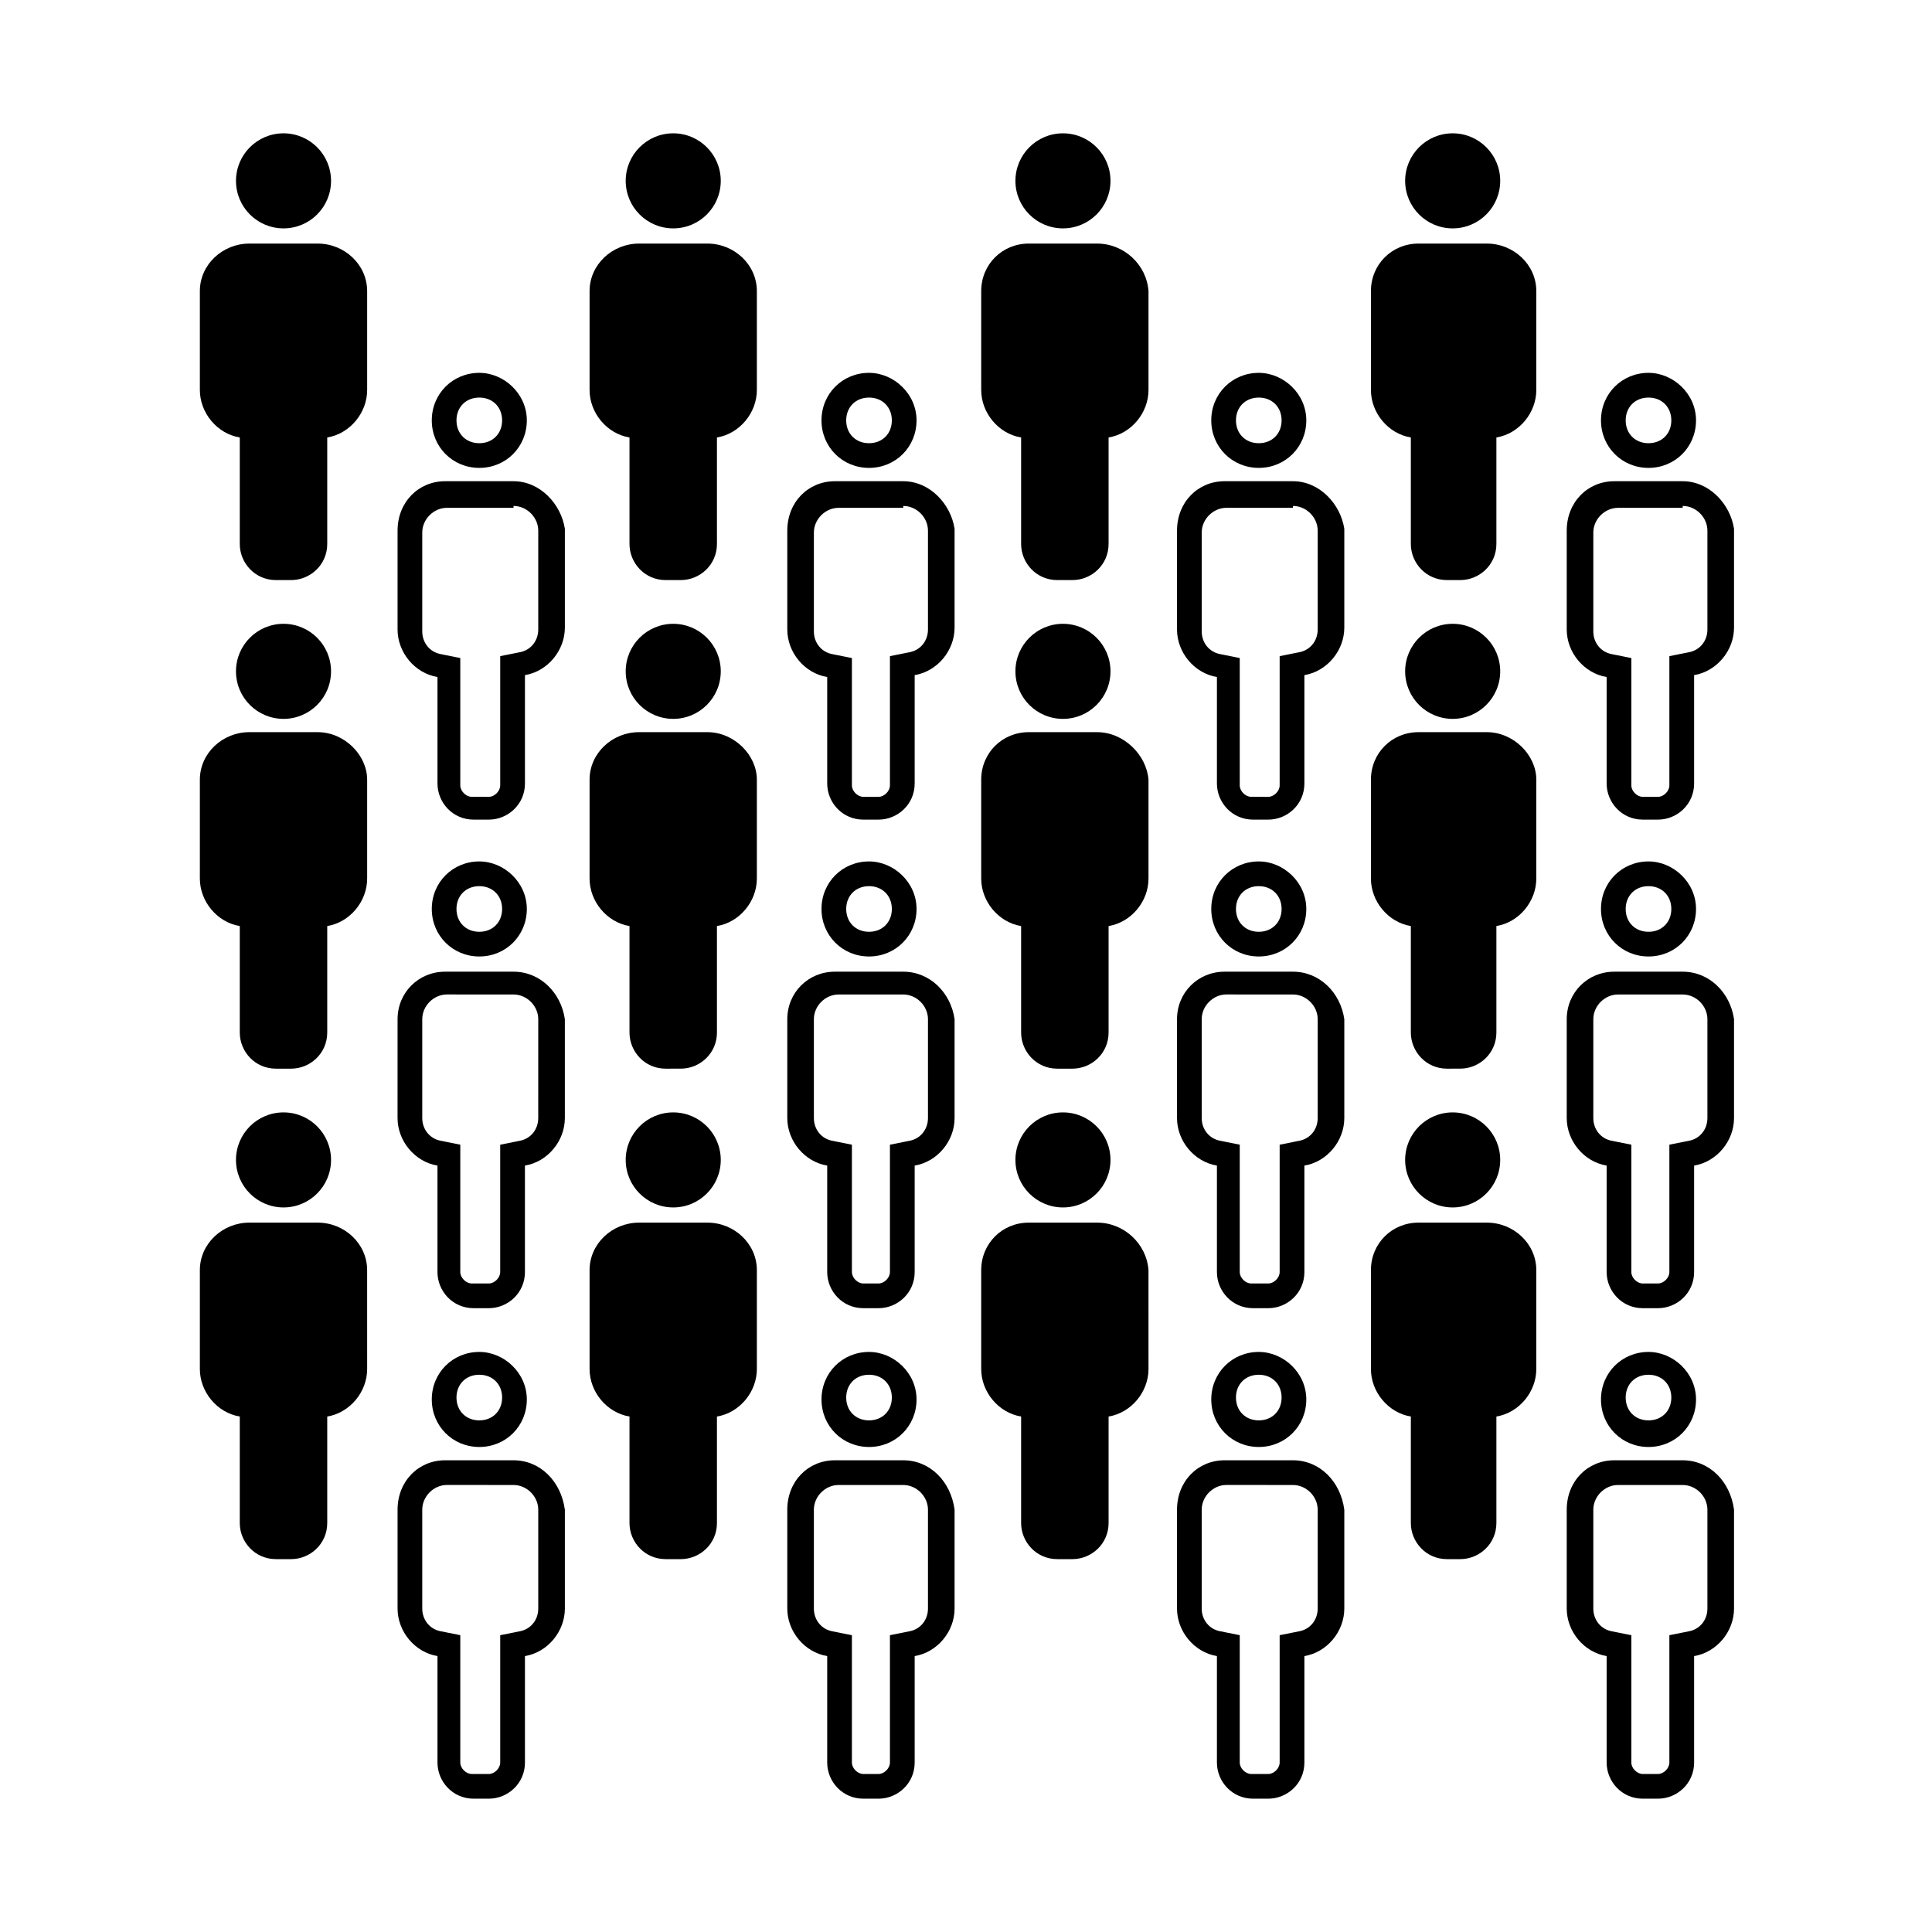 <?xml version="1.0" encoding="UTF-8"?>
<!-- Uploaded to: ICON Repo, www.iconrepo.com, Generator: ICON Repo Mixer Tools -->
<svg fill="#000000" width="800px" height="800px" version="1.1" viewBox="144 144 512 512" xmlns="http://www.w3.org/2000/svg">
 <g>
  <path d="m231.73 191.93c0 6.957-5.641 12.594-12.594 12.594-6.957 0-12.598-5.637-12.598-12.594s5.641-12.598 12.598-12.598c6.953 0 12.594 5.641 12.594 12.598"/>
  <path d="m228.2 208.55h-18.137c-7.055 0-13.098 5.543-13.098 12.594v26.199c0 6.047 4.535 11.586 10.578 12.594v28.215c0 5.039 4.031 9.574 9.574 9.574h4.031c5.039 0 9.574-4.031 9.574-9.574v-28.215c6.047-1.008 10.578-6.551 10.578-12.594v-26.199c-0.004-7.051-6.047-12.594-13.102-12.594z"/>
  <path d="m231.73 321.91c0 6.957-5.641 12.598-12.594 12.598-6.957 0-12.598-5.641-12.598-12.598 0-6.953 5.641-12.594 12.598-12.594 6.953 0 12.594 5.641 12.594 12.594"/>
  <path d="m228.2 338.03h-18.137c-7.055 0-13.098 5.543-13.098 12.594v26.199c0 6.047 4.535 11.586 10.578 12.594v28.215c0 5.039 4.031 9.574 9.574 9.574h4.031c5.039 0 9.574-4.031 9.574-9.574v-28.215c6.047-1.008 10.578-6.551 10.578-12.594v-26.199c-0.004-6.551-6.047-12.594-13.102-12.594z"/>
  <path d="m231.73 451.39c0 6.957-5.641 12.594-12.594 12.594-6.957 0-12.598-5.637-12.598-12.594s5.641-12.594 12.598-12.594c6.953 0 12.594 5.637 12.594 12.594"/>
  <path d="m228.2 468.01h-18.137c-7.055 0-13.098 5.543-13.098 12.594v26.199c0 6.047 4.535 11.586 10.578 12.594v28.215c0 5.039 4.031 9.574 9.574 9.574h4.031c5.039 0 9.574-4.031 9.574-9.574v-28.215c6.047-1.008 10.578-6.551 10.578-12.594l-0.004-26.195c0-7.055-6.043-12.598-13.098-12.598z"/>
  <path d="m271.02 249.36c3.527 0 6.047 2.519 6.047 6.047s-2.519 6.047-6.047 6.047c-3.527 0-6.047-2.519-6.047-6.047s2.519-6.047 6.047-6.047m0-6.551c-7.055 0-12.594 5.543-12.594 12.594 0 7.055 5.543 12.594 12.594 12.594 7.055 0 12.594-5.543 12.594-12.594 0-7.051-6.043-12.594-12.594-12.594z"/>
  <path d="m280.09 278.08c3.527 0 6.551 3.023 6.551 6.551v26.199c0 3.023-2.016 5.543-5.039 6.047l-5.039 1.008v34.262c0 1.512-1.512 3.023-3.023 3.023l-4.535-0.008c-1.512 0-3.023-1.512-3.023-3.023v-33.758l-5.039-1.008c-3.023-0.504-5.039-3.023-5.039-6.047v-26.199c0-3.527 3.023-6.551 6.551-6.551l17.637 0.008m0-7.055h-18.137c-7.055 0-12.594 5.543-12.594 13.098v26.199c0 6.047 4.535 11.586 10.578 12.594v28.215c0 5.039 4.031 9.574 9.574 9.574h4.031c5.039 0 9.574-4.031 9.574-9.574v-28.719c6.047-1.008 10.578-6.551 10.578-12.594v-26.199c-1.012-6.547-6.555-12.594-13.605-12.594z"/>
  <path d="m271.02 378.84c3.527 0 6.047 2.519 6.047 6.047 0 3.527-2.519 6.047-6.047 6.047-3.527 0-6.047-2.519-6.047-6.047 0-3.527 2.519-6.047 6.047-6.047m0-6.551c-7.055 0-12.594 5.543-12.594 12.594 0 7.055 5.543 12.594 12.594 12.594 7.055 0 12.594-5.543 12.594-12.594 0-7.051-6.043-12.594-12.594-12.594z"/>
  <path d="m280.09 407.55c3.527 0 6.551 3.023 6.551 6.551l-0.004 26.199c0 3.023-2.016 5.543-5.039 6.047l-5.039 1.008v33.758c0 1.512-1.512 3.023-3.023 3.023l-4.531-0.008c-1.512 0-3.023-1.512-3.023-3.023v-33.758l-5.039-1.008c-3.023-0.504-5.039-3.023-5.039-6.047v-26.199c0-3.527 3.023-6.551 6.551-6.551l17.637 0.008m0-6.043h-18.137c-7.055 0-12.594 5.543-12.594 12.594l-0.004 26.199c0 6.047 4.535 11.586 10.578 12.594v28.215c0 5.039 4.031 9.574 9.574 9.574h4.031c5.039 0 9.574-4.031 9.574-9.574v-28.215c6.047-1.008 10.578-6.551 10.578-12.594v-26.199c-1.008-7.055-6.551-12.594-13.602-12.594z"/>
  <path d="m271.02 508.32c3.527 0 6.047 2.519 6.047 6.047 0 3.527-2.519 6.047-6.047 6.047-3.527 0-6.047-2.519-6.047-6.047 0-3.527 2.519-6.047 6.047-6.047m0-6.043c-7.055 0-12.594 5.543-12.594 12.594 0 7.055 5.543 12.594 12.594 12.594 7.055 0 12.594-5.543 12.594-12.594 0-7.055-6.043-12.594-12.594-12.594z"/>
  <path d="m280.09 537.54c3.527 0 6.551 3.023 6.551 6.551v26.199c0 3.023-2.016 5.543-5.039 6.047l-5.039 1.008v33.758c0 1.512-1.512 3.023-3.023 3.023l-4.535-0.008c-1.512 0-3.023-1.512-3.023-3.023v-33.758l-5.039-1.008c-3.023-0.504-5.039-3.023-5.039-6.047v-26.199c0-3.527 3.023-6.551 6.551-6.551l17.637 0.008m0-6.551h-18.137c-7.055 0-12.594 5.543-12.594 13.098v26.199c0 6.047 4.535 11.586 10.578 12.594v28.215c0 5.039 4.031 9.574 9.574 9.574h4.031c5.039 0 9.574-4.031 9.574-9.574v-28.215c6.047-1.008 10.578-6.551 10.578-12.594v-26.199c-1.012-7.555-6.555-13.098-13.605-13.098z"/>
  <path d="m335.01 191.93c0 6.957-5.641 12.594-12.598 12.594-6.953 0-12.594-5.637-12.594-12.594s5.641-12.598 12.594-12.598c6.957 0 12.598 5.641 12.598 12.598"/>
  <path d="m331.48 208.55h-18.137c-7.055 0-13.098 5.543-13.098 12.594v26.199c0 6.047 4.535 11.586 10.578 12.594v28.215c0 5.039 4.031 9.574 9.574 9.574h4.027c5.039 0 9.574-4.031 9.574-9.574v-28.215c6.047-1.008 10.578-6.551 10.578-12.594v-26.199c0-7.051-6.043-12.594-13.098-12.594z"/>
  <path d="m335.01 321.91c0 6.957-5.641 12.598-12.598 12.598-6.953 0-12.594-5.641-12.594-12.598 0-6.953 5.641-12.594 12.594-12.594 6.957 0 12.598 5.641 12.598 12.594"/>
  <path d="m331.48 338.03h-18.137c-7.055 0-13.098 5.543-13.098 12.594v26.199c0 6.047 4.535 11.586 10.578 12.594v28.215c0 5.039 4.031 9.574 9.574 9.574l4.027-0.004c5.039 0 9.574-4.031 9.574-9.574v-28.215c6.047-1.008 10.578-6.551 10.578-12.594v-26.199c0-6.547-6.043-12.59-13.098-12.59z"/>
  <path d="m335.01 451.39c0 6.957-5.641 12.594-12.598 12.594-6.953 0-12.594-5.637-12.594-12.594s5.641-12.594 12.594-12.594c6.957 0 12.598 5.637 12.598 12.594"/>
  <path d="m331.48 468.01h-18.137c-7.055 0-13.098 5.543-13.098 12.594v26.199c0 6.047 4.535 11.586 10.578 12.594v28.215c0 5.039 4.031 9.574 9.574 9.574h4.027c5.039 0 9.574-4.031 9.574-9.574v-28.215c6.047-1.008 10.578-6.551 10.578-12.594v-26.195c0-7.055-6.043-12.598-13.098-12.598z"/>
  <path d="m374.3 249.36c3.527 0 6.047 2.519 6.047 6.047s-2.519 6.047-6.047 6.047c-3.527 0-6.047-2.519-6.047-6.047s2.519-6.047 6.047-6.047m0-6.551c-7.055 0-12.594 5.543-12.594 12.594 0 7.055 5.543 12.594 12.594 12.594 7.055 0 12.594-5.543 12.594-12.594 0-7.051-6.043-12.594-12.594-12.594z"/>
  <path d="m383.37 278.08c3.527 0 6.551 3.023 6.551 6.551v26.199c0 3.023-2.016 5.543-5.039 6.047l-5.039 1.008v34.262c0 1.512-1.512 3.023-3.023 3.023h-4.031c-1.512 0-3.023-1.512-3.023-3.023v-33.758l-5.039-1.008c-3.023-0.504-5.039-3.023-5.039-6.047v-26.199c0-3.527 3.023-6.551 6.551-6.551h17.133m0-7.055h-18.137c-7.055 0-12.594 5.543-12.594 13.098v26.199c0 6.047 4.535 11.586 10.578 12.594v28.215c0 5.039 4.031 9.574 9.574 9.574h4.031c5.039 0 9.574-4.031 9.574-9.574v-28.719c6.047-1.008 10.578-6.551 10.578-12.594v-26.199c-1.008-6.547-6.551-12.594-13.605-12.594z"/>
  <path d="m374.3 378.84c3.527 0 6.047 2.519 6.047 6.047 0 3.527-2.519 6.047-6.047 6.047-3.527 0-6.047-2.519-6.047-6.047 0-3.527 2.519-6.047 6.047-6.047m0-6.551c-7.055 0-12.594 5.543-12.594 12.594 0 7.055 5.543 12.594 12.594 12.594 7.055 0 12.594-5.543 12.594-12.594 0-7.051-6.043-12.594-12.594-12.594z"/>
  <path d="m383.37 407.55c3.527 0 6.551 3.023 6.551 6.551v26.199c0 3.023-2.016 5.543-5.039 6.047l-5.039 1.008v33.758c0 1.512-1.512 3.023-3.023 3.023h-4.031c-1.512 0-3.023-1.512-3.023-3.023v-33.758l-5.039-1.008c-3.023-0.504-5.039-3.023-5.039-6.047v-26.199c0-3.527 3.023-6.551 6.551-6.551h17.133m0-6.043h-18.137c-7.055 0-12.594 5.543-12.594 12.594v26.199c0 6.047 4.535 11.586 10.578 12.594v28.215c0 5.039 4.031 9.574 9.574 9.574h4.031c5.039 0 9.574-4.031 9.574-9.574v-28.215c6.047-1.008 10.578-6.551 10.578-12.594v-26.199c-1.008-7.055-6.551-12.594-13.605-12.594z"/>
  <path d="m374.3 508.32c3.527 0 6.047 2.519 6.047 6.047 0 3.527-2.519 6.047-6.047 6.047-3.527 0-6.047-2.519-6.047-6.047 0-3.527 2.519-6.047 6.047-6.047m0-6.043c-7.055 0-12.594 5.543-12.594 12.594 0 7.055 5.543 12.594 12.594 12.594 7.055 0 12.594-5.543 12.594-12.594 0-7.055-6.043-12.594-12.594-12.594z"/>
  <path d="m383.37 537.54c3.527 0 6.551 3.023 6.551 6.551v26.199c0 3.023-2.016 5.543-5.039 6.047l-5.039 1.008v33.758c0 1.512-1.512 3.023-3.023 3.023h-4.031c-1.512 0-3.023-1.512-3.023-3.023v-33.758l-5.039-1.008c-3.023-0.504-5.039-3.023-5.039-6.047v-26.199c0-3.527 3.023-6.551 6.551-6.551h17.133m0-6.551h-18.137c-7.055 0-12.594 5.543-12.594 13.098v26.199c0 6.047 4.535 11.586 10.578 12.594v28.215c0 5.039 4.031 9.574 9.574 9.574h4.031c5.039 0 9.574-4.031 9.574-9.574v-28.215c6.047-1.008 10.578-6.551 10.578-12.594v-26.199c-1.008-7.555-6.551-13.098-13.605-13.098z"/>
  <path d="m438.29 191.93c0 6.957-5.641 12.594-12.598 12.594-6.953 0-12.594-5.637-12.594-12.594s5.641-12.598 12.594-12.598c6.957 0 12.598 5.641 12.598 12.598"/>
  <path d="m434.76 208.55h-18.137c-7.055 0-12.594 5.543-12.594 12.594v26.199c0 6.047 4.535 11.586 10.578 12.594v28.215c0 5.039 4.031 9.574 9.574 9.574h4.031c5.039 0 9.574-4.031 9.574-9.574v-28.215c6.047-1.008 10.578-6.551 10.578-12.594v-26.199c-0.508-7.051-6.551-12.594-13.605-12.594z"/>
  <path d="m438.29 321.91c0 6.957-5.641 12.598-12.598 12.598-6.953 0-12.594-5.641-12.594-12.598 0-6.953 5.641-12.594 12.594-12.594 6.957 0 12.598 5.641 12.598 12.594"/>
  <path d="m434.76 338.03h-18.137c-7.055 0-12.594 5.543-12.594 12.594v26.199c0 6.047 4.535 11.586 10.578 12.594v28.215c0 5.039 4.031 9.574 9.574 9.574h4.031c5.039 0 9.574-4.031 9.574-9.574v-28.215c6.047-1.008 10.578-6.551 10.578-12.594v-26.199c-0.508-6.551-6.551-12.594-13.605-12.594z"/>
  <path d="m438.29 451.39c0 6.957-5.641 12.594-12.598 12.594-6.953 0-12.594-5.637-12.594-12.594s5.641-12.594 12.594-12.594c6.957 0 12.598 5.637 12.598 12.594"/>
  <path d="m434.76 468.01h-18.137c-7.055 0-12.594 5.543-12.594 12.594v26.199c0 6.047 4.535 11.586 10.578 12.594v28.215c0 5.039 4.031 9.574 9.574 9.574h4.031c5.039 0 9.574-4.031 9.574-9.574v-28.215c6.047-1.008 10.578-6.551 10.578-12.594l-0.004-26.195c-0.504-7.055-6.547-12.598-13.602-12.598z"/>
  <path d="m477.59 249.36c3.527 0 6.047 2.519 6.047 6.047s-2.519 6.047-6.047 6.047c-3.527 0-6.047-2.519-6.047-6.047s2.519-6.047 6.047-6.047m0-6.551c-7.055 0-12.594 5.543-12.594 12.594 0 7.055 5.543 12.594 12.594 12.594 7.055 0 12.594-5.543 12.594-12.594 0-7.051-6.047-12.594-12.594-12.594z"/>
  <path d="m486.65 278.08c3.527 0 6.551 3.023 6.551 6.551v26.199c0 3.023-2.016 5.543-5.039 6.047l-5.039 1.008v34.262c0 1.512-1.512 3.023-3.023 3.023l-4.531-0.008c-1.512 0-3.023-1.512-3.023-3.023v-33.758l-5.039-1.008c-3.023-0.504-5.039-3.023-5.039-6.047v-26.199c0-3.527 3.023-6.551 6.551-6.551l17.633 0.008m0-7.055h-18.137c-7.055 0-12.594 5.543-12.594 13.098v26.199c0 6.047 4.535 11.586 10.578 12.594v28.215c0 5.039 4.031 9.574 9.574 9.574h4.031c5.039 0 9.574-4.031 9.574-9.574v-28.719c6.047-1.008 10.578-6.551 10.578-12.594v-26.199c-1.008-6.547-6.551-12.594-13.605-12.594z"/>
  <path d="m477.59 378.84c3.527 0 6.047 2.519 6.047 6.047 0 3.527-2.519 6.047-6.047 6.047-3.527 0-6.047-2.519-6.047-6.047 0-3.527 2.519-6.047 6.047-6.047m0-6.551c-7.055 0-12.594 5.543-12.594 12.594 0 7.055 5.543 12.594 12.594 12.594 7.055 0 12.594-5.543 12.594-12.594 0-7.051-6.047-12.594-12.594-12.594z"/>
  <path d="m486.65 407.55c3.527 0 6.551 3.023 6.551 6.551v26.199c0 3.023-2.016 5.543-5.039 6.047l-5.039 1.008v33.758c0 1.512-1.512 3.023-3.023 3.023l-4.531-0.008c-1.512 0-3.023-1.512-3.023-3.023v-33.758l-5.039-1.008c-3.023-0.504-5.039-3.023-5.039-6.047v-26.199c0-3.527 3.023-6.551 6.551-6.551l17.633 0.008m0-6.043h-18.137c-7.055 0-12.594 5.543-12.594 12.594v26.199c0 6.047 4.535 11.586 10.578 12.594v28.215c0 5.039 4.031 9.574 9.574 9.574h4.031c5.039 0 9.574-4.031 9.574-9.574v-28.215c6.047-1.008 10.578-6.551 10.578-12.594v-26.199c-1.008-7.055-6.551-12.594-13.605-12.594z"/>
  <path d="m477.59 508.32c3.527 0 6.047 2.519 6.047 6.047 0 3.527-2.519 6.047-6.047 6.047-3.527 0-6.047-2.519-6.047-6.047 0-3.527 2.519-6.047 6.047-6.047m0-6.043c-7.055 0-12.594 5.543-12.594 12.594 0 7.055 5.543 12.594 12.594 12.594 7.055 0 12.594-5.543 12.594-12.594 0-7.055-6.047-12.594-12.594-12.594z"/>
  <path d="m486.65 537.54c3.527 0 6.551 3.023 6.551 6.551v26.199c0 3.023-2.016 5.543-5.039 6.047l-5.039 1.008v33.758c0 1.512-1.512 3.023-3.023 3.023l-4.531-0.008c-1.512 0-3.023-1.512-3.023-3.023v-33.758l-5.039-1.008c-3.023-0.504-5.039-3.023-5.039-6.047v-26.199c0-3.527 3.023-6.551 6.551-6.551l17.633 0.008m0-6.551h-18.137c-7.055 0-12.594 5.543-12.594 13.098v26.199c0 6.047 4.535 11.586 10.578 12.594v28.215c0 5.039 4.031 9.574 9.574 9.574h4.031c5.039 0 9.574-4.031 9.574-9.574v-28.215c6.047-1.008 10.578-6.551 10.578-12.594v-26.199c-1.008-7.555-6.551-13.098-13.605-13.098z"/>
  <path d="m541.57 191.93c0 6.957-5.641 12.594-12.598 12.594-6.953 0-12.594-5.637-12.594-12.594s5.641-12.598 12.594-12.598c6.957 0 12.598 5.641 12.598 12.598"/>
  <path d="m538.04 208.55h-18.137c-7.055 0-12.594 5.543-12.594 12.594v26.199c0 6.047 4.535 11.586 10.578 12.594v28.215c0 5.039 4.031 9.574 9.574 9.574h3.523c5.039 0 9.574-4.031 9.574-9.574v-28.215c6.047-1.008 10.578-6.551 10.578-12.594v-26.199c0-7.051-6.047-12.594-13.098-12.594z"/>
  <path d="m541.57 321.91c0 6.957-5.641 12.598-12.598 12.598-6.953 0-12.594-5.641-12.594-12.598 0-6.953 5.641-12.594 12.594-12.594 6.957 0 12.598 5.641 12.598 12.594"/>
  <path d="m538.04 338.03h-18.137c-7.055 0-12.594 5.543-12.594 12.594v26.199c0 6.047 4.535 11.586 10.578 12.594v28.215c0 5.039 4.031 9.574 9.574 9.574l3.523-0.004c5.039 0 9.574-4.031 9.574-9.574v-28.215c6.047-1.008 10.578-6.551 10.578-12.594v-26.199c0-6.547-6.047-12.59-13.098-12.59z"/>
  <path d="m541.57 451.39c0 6.957-5.641 12.594-12.598 12.594-6.953 0-12.594-5.637-12.594-12.594s5.641-12.594 12.594-12.594c6.957 0 12.598 5.637 12.598 12.594"/>
  <path d="m538.04 468.01h-18.137c-7.055 0-12.594 5.543-12.594 12.594v26.199c0 6.047 4.535 11.586 10.578 12.594v28.215c0 5.039 4.031 9.574 9.574 9.574h3.523c5.039 0 9.574-4.031 9.574-9.574v-28.215c6.047-1.008 10.578-6.551 10.578-12.594v-26.195c0-7.055-6.047-12.598-13.098-12.598z"/>
  <path d="m580.87 249.36c3.527 0 6.047 2.519 6.047 6.047s-2.519 6.047-6.047 6.047c-3.527 0-6.047-2.519-6.047-6.047s2.519-6.047 6.047-6.047m0-6.551c-7.055 0-12.594 5.543-12.594 12.594 0 7.055 5.543 12.594 12.594 12.594 7.055 0 12.594-5.543 12.594-12.594 0-7.051-6.047-12.594-12.594-12.594z"/>
  <path d="m589.93 278.08c3.527 0 6.551 3.023 6.551 6.551v26.199c0 3.023-2.016 5.543-5.039 6.047l-5.039 1.008v34.262c0 1.512-1.512 3.023-3.023 3.023h-4.031c-1.512 0-3.023-1.512-3.023-3.023v-33.758l-5.039-1.008c-3.023-0.504-5.039-3.023-5.039-6.047v-26.199c0-3.527 3.023-6.551 6.551-6.551h17.133m0-7.055h-18.137c-7.055 0-12.594 5.543-12.594 13.098v26.199c0 6.047 4.535 11.586 10.578 12.594v28.215c0 5.039 4.031 9.574 9.574 9.574h4.031c5.039 0 9.574-4.031 9.574-9.574v-28.719c6.047-1.008 10.578-6.551 10.578-12.594v-26.199c-1.008-6.547-6.551-12.594-13.605-12.594z"/>
  <path d="m580.87 378.84c3.527 0 6.047 2.519 6.047 6.047 0 3.527-2.519 6.047-6.047 6.047-3.527 0-6.047-2.519-6.047-6.047 0-3.527 2.519-6.047 6.047-6.047m0-6.551c-7.055 0-12.594 5.543-12.594 12.594 0 7.055 5.543 12.594 12.594 12.594 7.055 0 12.594-5.543 12.594-12.594 0-7.051-6.047-12.594-12.594-12.594z"/>
  <path d="m589.93 407.55c3.527 0 6.551 3.023 6.551 6.551v26.199c0 3.023-2.016 5.543-5.039 6.047l-5.039 1.008v33.758c0 1.512-1.512 3.023-3.023 3.023h-4.031c-1.512 0-3.023-1.512-3.023-3.023v-33.758l-5.039-1.008c-3.023-0.504-5.039-3.023-5.039-6.047v-26.199c0-3.527 3.023-6.551 6.551-6.551h17.133m0-6.043h-18.137c-7.055 0-12.594 5.543-12.594 12.594v26.199c0 6.047 4.535 11.586 10.578 12.594v28.215c0 5.039 4.031 9.574 9.574 9.574h4.031c5.039 0 9.574-4.031 9.574-9.574v-28.215c6.047-1.008 10.578-6.551 10.578-12.594v-26.199c-1.008-7.055-6.551-12.594-13.605-12.594z"/>
  <path d="m580.87 508.32c3.527 0 6.047 2.519 6.047 6.047 0 3.527-2.519 6.047-6.047 6.047-3.527 0-6.047-2.519-6.047-6.047 0-3.527 2.519-6.047 6.047-6.047m0-6.043c-7.055 0-12.594 5.543-12.594 12.594 0 7.055 5.543 12.594 12.594 12.594 7.055 0 12.594-5.543 12.594-12.594 0-7.055-6.047-12.594-12.594-12.594z"/>
  <path d="m589.93 537.54c3.527 0 6.551 3.023 6.551 6.551v26.199c0 3.023-2.016 5.543-5.039 6.047l-5.039 1.008v33.758c0 1.512-1.512 3.023-3.023 3.023h-4.031c-1.512 0-3.023-1.512-3.023-3.023v-33.758l-5.039-1.008c-3.023-0.504-5.039-3.023-5.039-6.047v-26.199c0-3.527 3.023-6.551 6.551-6.551h17.133m0-6.551h-18.137c-7.055 0-12.594 5.543-12.594 13.098v26.199c0 6.047 4.535 11.586 10.578 12.594v28.215c0 5.039 4.031 9.574 9.574 9.574h4.031c5.039 0 9.574-4.031 9.574-9.574v-28.215c6.047-1.008 10.578-6.551 10.578-12.594v-26.199c-1.008-7.555-6.551-13.098-13.605-13.098z"/>
 </g>
</svg>